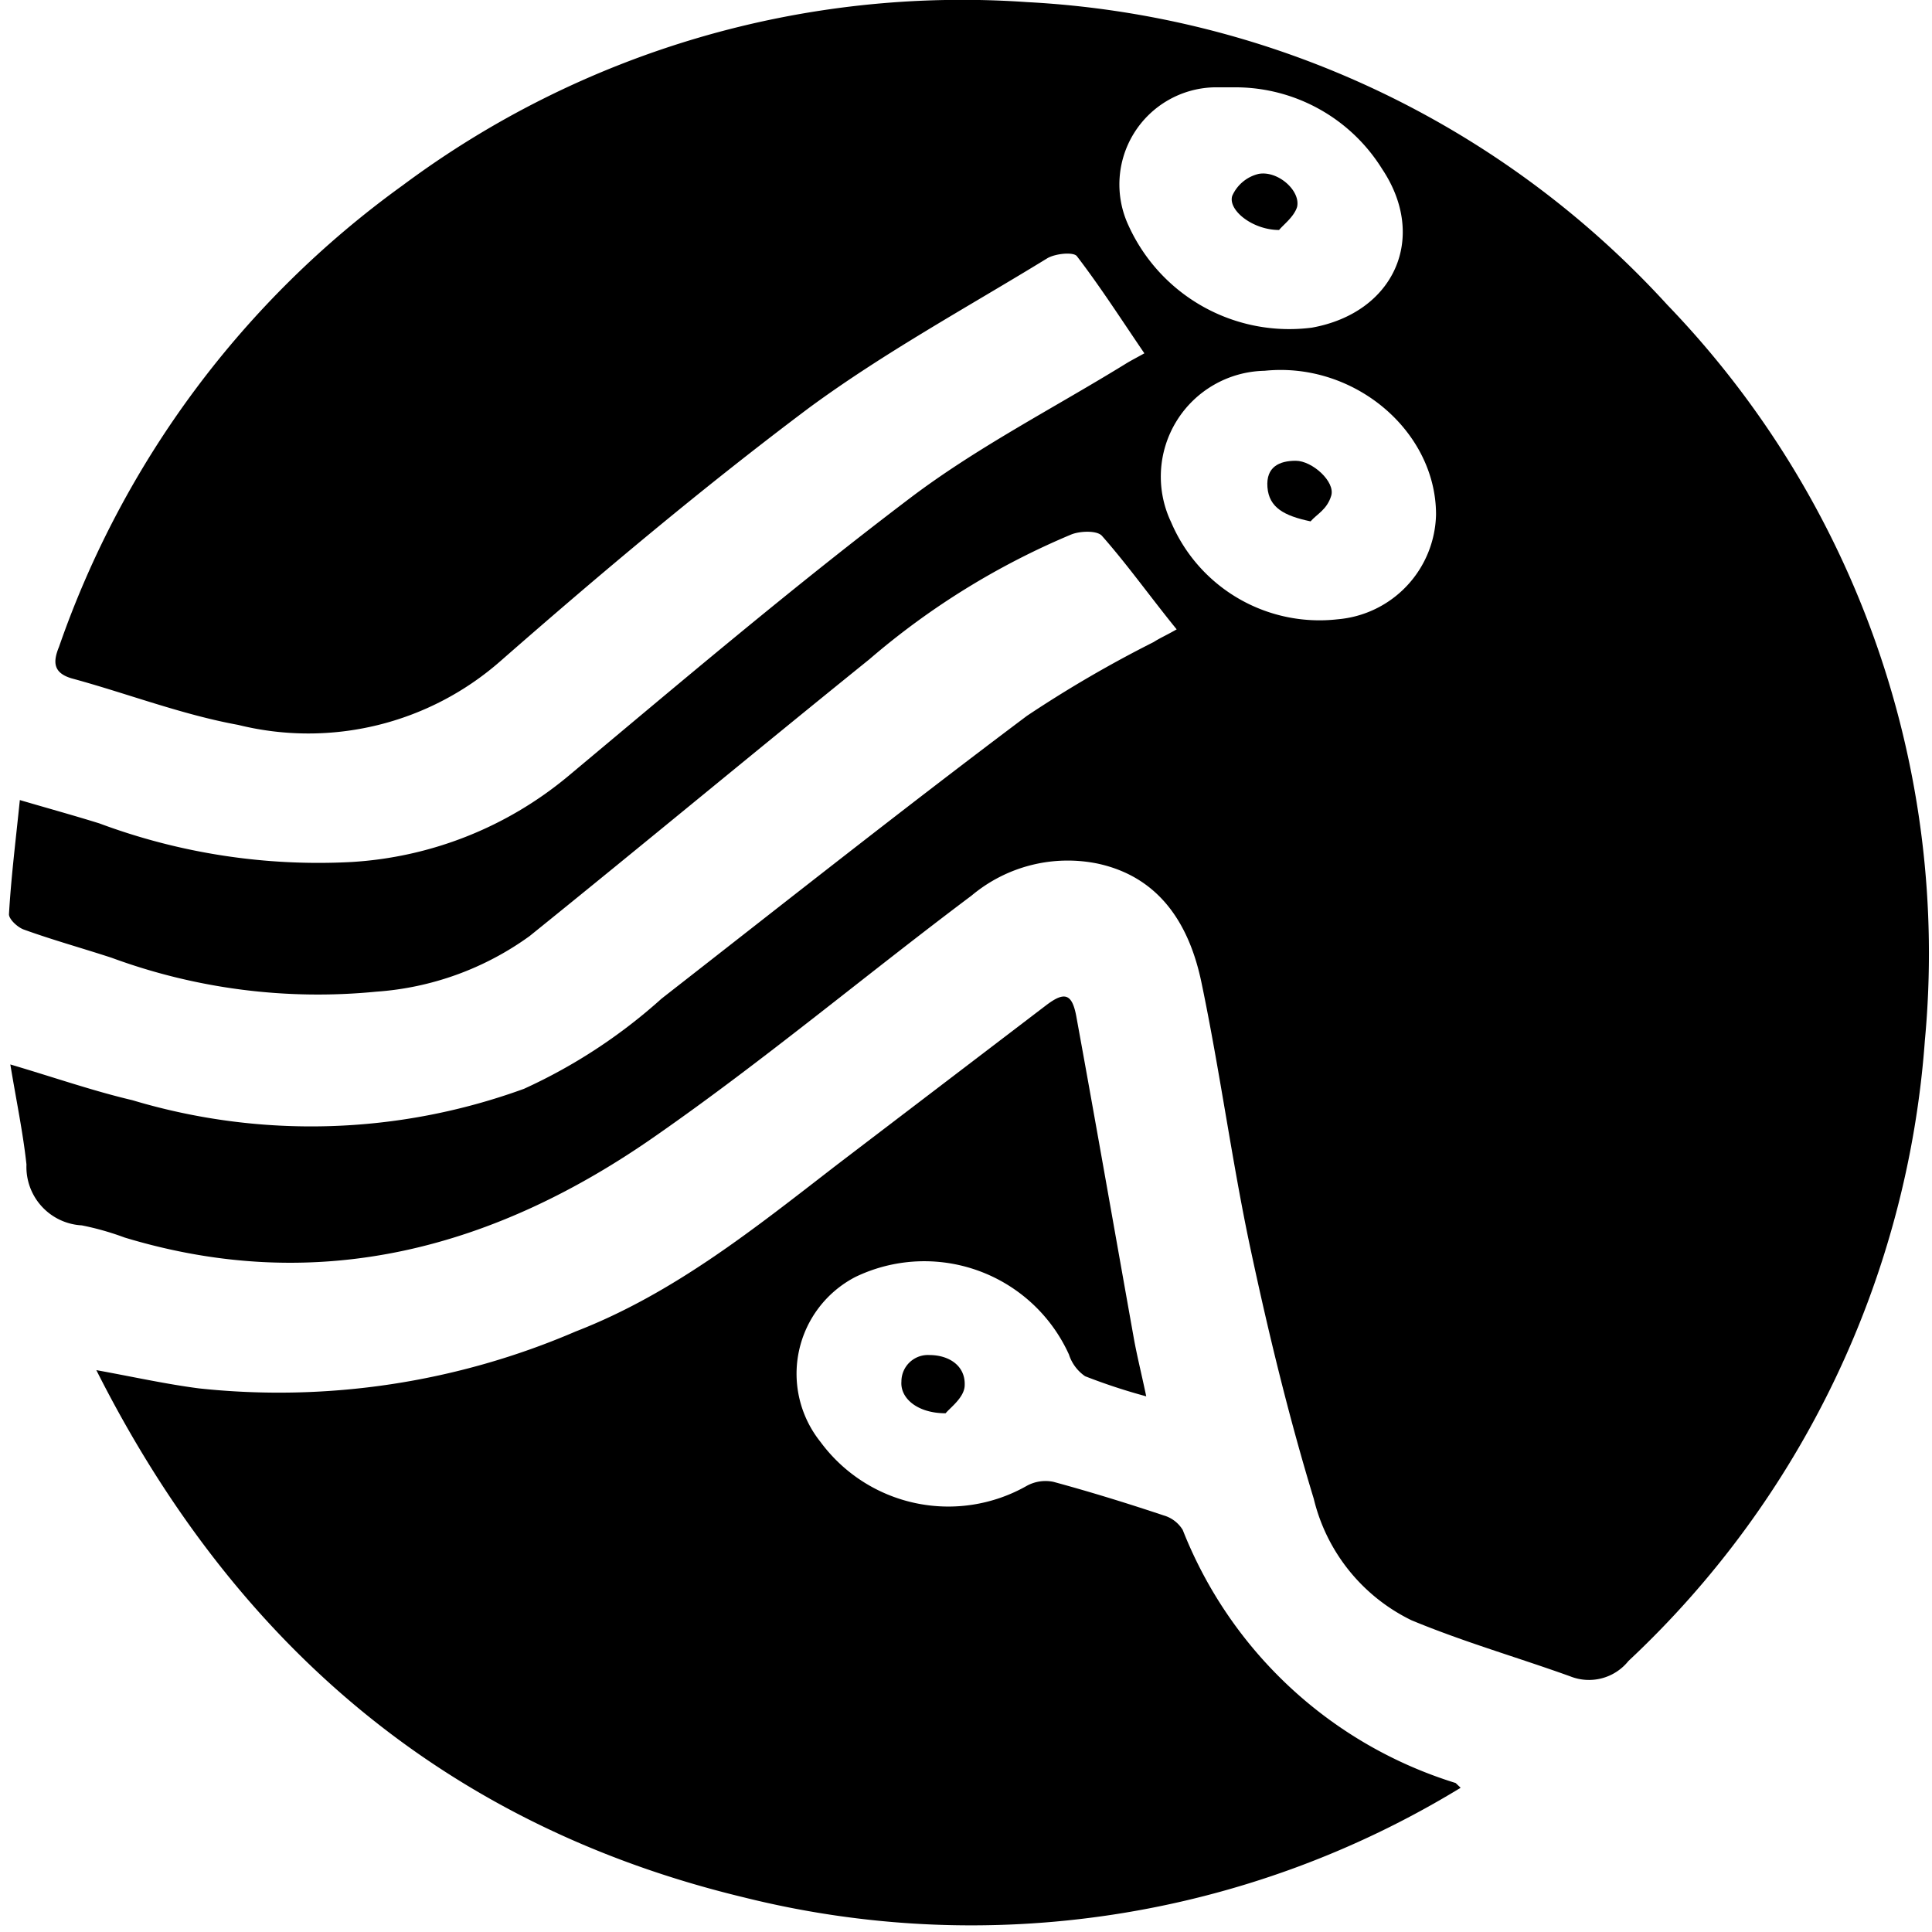 <svg xmlns="http://www.w3.org/2000/svg" viewBox="2 0 73 73">
    <g>
        <path d="M46.46,23.78c-1-1.23-1.85-2.43-2.82-3.53-.18-.21-.81-.19-1.15-.06a28.67,28.67,0,0,0-7.64,4.72c-4.3,3.47-8.55,7-12.84,10.46a11.2,11.2,0,0,1-5.79,2.1,22.56,22.56,0,0,1-10-1.28c-1.1-.36-2.22-.67-3.3-1.06-.25-.08-.6-.41-.58-.6.08-1.38.25-2.74.41-4.3,1.09.32,2,.57,3,.88a23.68,23.68,0,0,0,9.54,1.46,14.1,14.1,0,0,0,8.15-3.22c4.26-3.56,8.5-7.16,12.92-10.51,2.54-1.93,5.42-3.4,8.15-5.08.19-.12.39-.22.73-.41-.86-1.26-1.66-2.51-2.55-3.67-.13-.17-.82-.1-1.12.08-3,1.84-6.13,3.54-9,5.65-4,3-7.87,6.25-11.65,9.56A11,11,0,0,1,11,27.39C8.86,27,6.8,26.2,4.7,25.63,4,25.42,4,25,4.23,24.44A36.06,36.06,0,0,1,17.22,7,35.37,35.37,0,0,1,40.81.08,35.24,35.24,0,0,1,65,11.52a35.32,35.32,0,0,1,9.73,27.8,35.64,35.64,0,0,1-11.2,23.44,1.91,1.91,0,0,1-2.2.58c-2-.72-4-1.29-6-2.12a6.9,6.9,0,0,1-3.69-4.59c-.95-3.12-1.72-6.3-2.4-9.49s-1.15-6.7-1.84-10c-.45-2.18-1.56-4-3.93-4.51a5.65,5.65,0,0,0-4.76,1.21c-4,3-7.82,6.21-11.91,9.06C20.78,47.12,14.11,49,6.71,46.76a10.6,10.6,0,0,0-1.62-.46A2.21,2.21,0,0,1,3,44c-.13-1.2-.38-2.39-.61-3.78,1.66.49,3.12,1,4.61,1.35a23.5,23.5,0,0,0,14.8-.43A20.41,20.41,0,0,0,27,37.73c4.59-3.58,9.15-7.19,13.8-10.68a45.36,45.36,0,0,1,4.79-2.79C45.82,24.11,46.08,24,46.46,23.78Zm9.8-4.34c0-3.15-3.09-5.78-6.48-5.43a4,4,0,0,0-3.53,5.72,6.09,6.09,0,0,0,6.29,3.67A4.06,4.06,0,0,0,56.26,19.44ZM48.78,3.3c-.39,0-.65,0-.92,0a3.67,3.67,0,0,0-3.22,5.22,6.67,6.67,0,0,0,6.93,3.86c3.11-.56,4.39-3.4,2.65-6A6.53,6.53,0,0,0,48.78,3.3Z"/>
        <path d="M5.64,51.77c1.43.26,2.64.53,3.88.69a28.36,28.36,0,0,0,14.23-2.15c3.74-1.45,6.79-3.92,9.9-6.32l7.87-6c.72-.55,1-.45,1.16.48.73,4,1.44,8.06,2.16,12.09.12.67.29,1.34.47,2.2A22.22,22.22,0,0,1,43,52a1.58,1.58,0,0,1-.61-.82,6,6,0,0,0-8.07-2.93A4.12,4.12,0,0,0,33,54.48a6,6,0,0,0,7.8,1.66,1.47,1.47,0,0,1,1-.15c1.4.38,2.79.81,4.17,1.27a1.24,1.24,0,0,1,.72.55A16.23,16.23,0,0,0,57,67.37l.19.18a35.47,35.47,0,0,1-27.09,4.14C18.92,69,10.89,62.19,5.64,51.77Z"/>
        <path d="M37.73,53.4c-1.07,0-1.72-.57-1.67-1.2a1,1,0,0,1,1.06-1c.73,0,1.37.4,1.33,1.16C38.43,52.81,37.9,53.19,37.73,53.4Z"/>
        <path d="M51.52,19.7c-1-.21-1.57-.52-1.63-1.29s.45-1,1.07-1,1.5.79,1.34,1.32S51.75,19.43,51.52,19.7Z"/>
        <path d="M50.33,8.69c-1,0-1.94-.75-1.77-1.29a1.46,1.46,0,0,1,1-.83c.73-.13,1.59.64,1.45,1.25C50.89,8.2,50.48,8.5,50.33,8.69Z"/>
    </g>
</svg>
